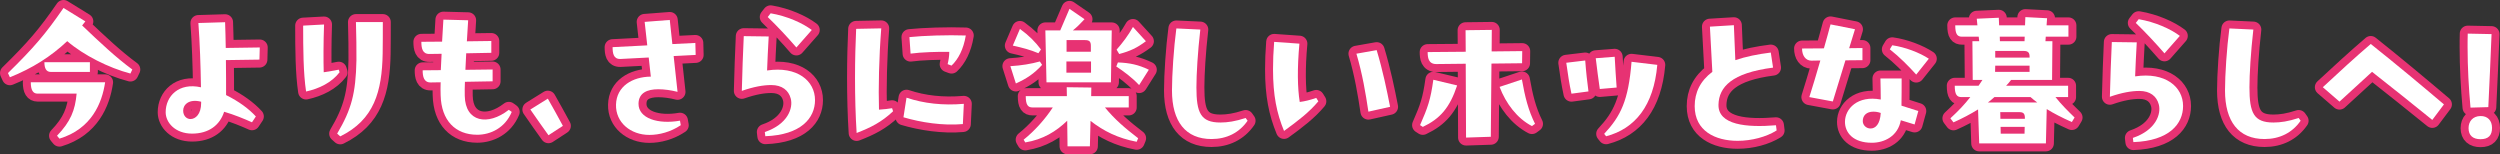 <?xml version="1.0" encoding="UTF-8"?>
<svg id="_レイヤー_1" data-name="レイヤー 1" xmlns="http://www.w3.org/2000/svg" viewBox="0 0 679.526 41.937">
  <rect x="0" y="0" width="679.526" height="41.937" fill="#333333" stroke="none"/>
  <defs>
    <style>
      .cls-1 {
        fill: none;
        stroke: #e73273;
        stroke-linecap: round;
        stroke-linejoin: round;
        stroke-width: 4.328px;
      }

      .cls-2 {
        fill: #fff;
      }
    </style>
  </defs>
  <path class="cls-1" d="M283.256,17.631c-2.199,2.422-4.227,3.741-7.132,5.061l-1.495-4.708c2.993-.175,5.634-.616,8.011-1.277l.616.924ZM282.245,14.463c-2.203-.924-4.182-1.452-6.956-2.071l1.938-4.533c2.422,1.76,4.182,3.521,5.722,5.592l-.704,1.012ZM306.806,29.208h-6.471c2.685,3.258,5.414,5.589,9.025,8.364l-.398.967c-5.106-.967-8.978-2.905-12.544-5.677l-.175,6.911h-6.077l-.088-6.956c-2.948,2.862-6.558,5.106-11.399,5.897l-.438-.746c3.123-2.509,5.898-5.679,7.921-8.76h-5.502c-1.232,0-1.848-.661-1.848-3.08h11.179l-.043-2.422,6.689.088-.043,2.334h10.212v3.08ZM284.444,22.387l-.306-14.131h4.049l2.509-5.855,4.092,2.817c-1.144,1.234-2.156,2.246-3.168,3.038h10.563l-.22,14.131h-17.519ZM289.86,19.745h6.691v-3.037h-6.691v3.037ZM296.506,14.065v-1.628c0-1.232-.486-1.54-1.63-1.54h-4.973v3.168h6.603ZM303.856,16.97c3.258.133,5.547.616,8.409,1.981l-2.642,4.182c-1.893-2.068-4.272-3.784-6.208-5.061l.441-1.102ZM311.471,11.205c-2.422,1.805-4.27,2.684-7.262,3.476l-.706-1.187c1.63-1.848,3.17-3.874,4.447-6.163l3.521,3.874Z"/>
  <path class="cls-1" d="M326.259,8.036c-.704,6.163-1.057,12.105-1.057,15.714,0,6.911,1.144,9.551,6.516,9.551,1.936,0,4.049-.308,6.864-1.232l.531.749c-2.291,3.301-5.722,4.973-9.816,4.973-7.042,0-10.741-4.753-10.741-13.205,0-4.182.483-11.577,1.19-16.858l6.513.308Z"/>
  <path class="cls-1" d="M357.771,26.611l.573.926c-2.467,2.948-5.502,5.281-9.331,8.054-1.981-4.798-2.993-9.641-2.993-16.771,0-2.244.088-4.71.306-7.44l6.867.486c-.614,6.691-.526,12.06.088,15.847,1.367-.175,2.687-.486,4.49-1.102ZM374.191,13.626c1.673,5.547,2.772,10.916,3.654,15.406l-5.9,1.32c-.746-5.016-1.628-10.255-3.256-15.757l5.502-.969Z"/>
  <path class="cls-1" d="M385.987,34.006c2.111-4.798,2.86-6.911,3.609-12.326l6.471,1.54c-2.026,6.118-4.665,9.068-9.331,11.269l-.749-.483ZM413.759,13.89l-.043,3.301-8.321.09-.175,19.894-6.734.22-.088-20.071-8.011.088c-2.156,0-2.334-1.806-2.334-3.258l10.345-.088-.043-5.855,7.13-.088-.043,5.855,8.317-.088ZM413.671,21.593c.836,4.753,1.718,8.319,3.566,12.06l-.836.616c-4.004-2.068-7.085-6.118-8.802-10.653l6.073-2.024Z"/>
  <path class="cls-1" d="M430.881,16.443c.22,3.038.571,6.118.881,8.407l-4.623.616c-.616-2.817-.924-4.973-1.41-8.407l5.151-.616ZM438.892,15.431c.175,3.301.308,5.281.528,8.364l-4.578.396c-.396-2.642-.749-5.502-1.099-8.364l5.149-.396ZM450.469,17.632c-.969,11.091-6.032,17.342-13.911,19.41l-.528-.661c4.49-4.796,6.603-9.065,7.44-19.586l6.999.836Z"/>
  <path class="cls-1" d="M482.906,35.459c-2.817,1.761-6.779,2.817-10.608,2.817-6.075,0-11.665-2.684-11.665-9.421,0-3.741,1.54-6.867,4.798-9.331l-.659-12.281,6.513-.396.396,9.506c2.817-.967,6.075-1.628,9.639-2.068l.616,4.094c-11.267,1.452-14.702,5.281-14.832,10.035-.175,5.592,7.701,6.295,15.626,5.634l.175,1.41Z"/>
  <path class="cls-1" d="M506.232,13.055v3.301l-4.623.043c-1.275,4.227-2.597,8.539-3.431,11.181l-6.383-1.189c.794-2.509,1.936-6.251,2.993-9.947l-2.422.043c-1.628,0-2.552-1.452-2.552-3.301l5.942-.043c.749-2.642,1.41-4.976,1.806-6.516l6.646,1.322c-.396,1.232-.969,3.08-1.585,5.149l3.609-.043ZM516.885,21.329c0,2.422,0,4.931-.045,7.395l4.578,1.453-1.012,3.654-3.741-1.144c-.794,4.357-4.49,6.118-7.878,6.118-5.108,0-7.307-2.772-7.307-5.677,0-3.566,3.433-7.264,9.727-6.075,0-1.893-.045-3.874-.088-5.722h5.767ZM508.434,34.93c1.32,0,2.597-1.144,2.772-4.225-.747-.265-1.365-.353-2.024-.353-1.805,0-2.862,1.014-2.862,2.554,0,1.142.969,2.023,2.114,2.023ZM520.847,20.273c-1.981-2.201-4.578-4.841-7.175-6.867l.661-1.099c3.474.483,7.483,2.024,9.944,3.654l-3.431,4.312Z"/>
  <path class="cls-1" d="M563.144,33.17c-2.772-1.232-4.886-2.334-6.822-3.521l-.223,9.331h-18.133l-.308-9.243c-2.114,1.32-4.315,2.464-6.689,3.521l-.836-1.102c2.156-1.979,3.872-3.784,5.412-5.765h-2.377c-1.232,0-1.848-.616-1.848-3.08h6.471l1.057-1.585h-2.642l-.088-10.52h1.848l-.133-1.232h-4.533c-1.232,0-1.848-.616-1.848-3.08h6.028l-.175-1.806,5.988-.265.088,2.071h7.042l.088-2.246,5.9.308-.13,1.938h5.94v3.08h-6.163l-.088,1.232h1.893l-.088,10.52h-11.138c-.438.571-.879,1.102-1.362,1.585h16.858v3.08h-3.433c1.673,2.113,3.478,3.874,5.194,5.547l-.749,1.232ZM553.726,27.843c-.618-.441-1.19-.924-1.806-1.452h-9.816c-.571.528-1.187,1.012-1.758,1.452h13.38ZM542.324,17.852l-.043,1.673h9.376v-1.673h-9.333ZM551.657,15.65v-.308c0-1.012-.398-1.497-1.585-1.497h-7.748v1.805h9.333ZM550.29,11.205l.045-1.232h-6.779l.045,1.232h6.689ZM543.689,30.485l.043,1.803h6.649c.043-1.187-.22-1.803-1.407-1.803h-5.284ZM543.776,34.49l.045,1.848h6.468l.045-1.848h-6.558Z"/>
  <path class="cls-1" d="M593.383,28.811c0,4.843-3.741,9.466-13.513,9.816l-.133-1.144c6.293-2.113,7.748-6.558,7.042-9.11-.571-2.201-2.334-3.654-5.281-3.654-2.113,0-4.753.441-8.011,1.585.088-4.668.353-10.828.528-14.88l6.777.088c-.175,3.17-.351,6.603-.438,9.245,8.189-1.232,13.029,2.817,13.029,8.054ZM588.32,14.507c-2.464-2.86-5.194-5.765-7.791-8.276l.793-1.012c4.445.749,8.67,2.642,11.179,4.535l-4.182,4.753Z"/>
  <path class="cls-1" d="M612.483,8.036c-.704,6.163-1.057,12.105-1.057,15.714,0,6.911,1.144,9.551,6.516,9.551,1.936,0,4.049-.308,6.864-1.232l.531.749c-2.291,3.301-5.722,4.973-9.817,4.973-7.042,0-10.74-4.753-10.74-13.205,0-4.182.483-11.577,1.19-16.858l6.513.308Z"/>
  <path class="cls-1" d="M661.12,32.597c-2.772-2.289-13.427-10.783-16.375-13.072-.837.792-7.352,6.734-8.847,8.099l-4.533-3.919c4.578-4.27,8.67-8.011,13.029-11.752,6.601,5.239,14.041,11.446,19.894,16.42l-3.168,4.225Z"/>
  <path class="cls-1" d="M671.507,29.253c-.483-5.326-.791-11.049-.791-16.42,0-1.275,0-2.507.043-3.696l6.471.133c-.353,8.715-.486,11.62-.879,19.851l-4.843.133ZM670.979,34.842c0-1.893,1.187-3.258,3.215-3.301,1.981-.045,3.168,1.232,3.168,3.213,0,2.024-.969,3.082-3.125,3.082-2.024,0-3.258-.971-3.258-2.995Z"/>
  <path class="cls-2" d="M283.256,17.631c-2.199,2.422-4.227,3.741-7.132,5.061l-1.495-4.708c2.993-.175,5.634-.616,8.011-1.277l.616.924ZM282.245,14.463c-2.203-.924-4.182-1.452-6.956-2.071l1.938-4.533c2.422,1.76,4.182,3.521,5.722,5.592l-.704,1.012ZM306.806,29.208h-6.471c2.685,3.258,5.414,5.589,9.025,8.364l-.398.967c-5.106-.967-8.978-2.905-12.544-5.677l-.175,6.911h-6.077l-.088-6.956c-2.948,2.862-6.558,5.106-11.399,5.897l-.438-.746c3.123-2.509,5.898-5.679,7.921-8.76h-5.502c-1.232,0-1.848-.661-1.848-3.08h11.179l-.043-2.422,6.689.088-.043,2.334h10.212v3.08ZM284.444,22.387l-.306-14.131h4.049l2.509-5.855,4.092,2.817c-1.144,1.234-2.156,2.246-3.168,3.038h10.563l-.22,14.131h-17.519ZM289.86,19.745h6.691v-3.037h-6.691v3.037ZM296.506,14.065v-1.628c0-1.232-.486-1.54-1.63-1.54h-4.973v3.168h6.603ZM303.856,16.97c3.258.133,5.547.616,8.409,1.981l-2.642,4.182c-1.893-2.068-4.272-3.784-6.208-5.061l.441-1.102ZM311.471,11.205c-2.422,1.805-4.27,2.684-7.262,3.476l-.706-1.187c1.63-1.848,3.17-3.874,4.447-6.163l3.521,3.874Z"/>
  <path class="cls-2" d="M326.259,8.036c-.704,6.163-1.057,12.105-1.057,15.714,0,6.911,1.144,9.551,6.516,9.551,1.936,0,4.049-.308,6.864-1.232l.531.749c-2.291,3.301-5.722,4.973-9.816,4.973-7.042,0-10.741-4.753-10.741-13.205,0-4.182.483-11.577,1.19-16.858l6.513.308Z"/>
  <path class="cls-2" d="M357.771,26.611l.573.926c-2.467,2.948-5.502,5.281-9.331,8.054-1.981-4.798-2.993-9.641-2.993-16.771,0-2.244.088-4.71.306-7.44l6.867.486c-.614,6.691-.526,12.06.088,15.847,1.367-.175,2.687-.486,4.49-1.102M374.191,13.626c1.673,5.547,2.772,10.916,3.654,15.406l-5.9,1.32c-.746-5.016-1.628-10.255-3.256-15.757l5.502-.969Z"/>
  <path class="cls-2" d="M385.987,34.006c2.111-4.798,2.86-6.911,3.609-12.326l6.471,1.54c-2.026,6.118-4.665,9.068-9.331,11.269l-.749-.483ZM413.759,13.89l-.043,3.301-8.321.09-.175,19.894-6.734.22-.088-20.071-8.011.088c-2.156,0-2.334-1.806-2.334-3.258l10.345-.088-.043-5.855,7.13-.088-.043,5.855,8.317-.088ZM413.671,21.593c.836,4.753,1.718,8.319,3.566,12.06l-.836.616c-4.004-2.068-7.085-6.118-8.802-10.653l6.073-2.024Z"/>
  <path class="cls-2" d="M430.881,16.443c.22,3.038.571,6.118.881,8.407l-4.623.616c-.616-2.817-.924-4.973-1.41-8.407l5.151-.616ZM438.892,15.431c.175,3.301.308,5.281.528,8.364l-4.578.396c-.396-2.642-.749-5.502-1.099-8.364l5.149-.396ZM450.469,17.632c-.969,11.091-6.032,17.342-13.911,19.41l-.528-.661c4.49-4.796,6.603-9.065,7.44-19.586l6.999.836Z"/>
  <path class="cls-2" d="M482.906,35.459c-2.817,1.761-6.779,2.817-10.608,2.817-6.075,0-11.665-2.684-11.665-9.421,0-3.741,1.54-6.867,4.798-9.331l-.659-12.281,6.513-.396.396,9.506c2.817-.967,6.075-1.628,9.639-2.068l.616,4.094c-11.267,1.452-14.702,5.281-14.832,10.035-.175,5.592,7.701,6.295,15.626,5.634l.175,1.41Z"/>
  <path class="cls-2" d="M506.232,13.055v3.301l-4.623.043c-1.275,4.227-2.597,8.539-3.431,11.181l-6.383-1.189c.794-2.509,1.936-6.251,2.993-9.947l-2.422.043c-1.628,0-2.552-1.452-2.552-3.301l5.942-.043c.749-2.642,1.41-4.976,1.806-6.516l6.646,1.322c-.396,1.232-.969,3.08-1.585,5.149l3.609-.043ZM516.885,21.329c0,2.422,0,4.931-.045,7.395l4.578,1.453-1.012,3.654-3.741-1.144c-.794,4.357-4.49,6.118-7.878,6.118-5.108,0-7.307-2.772-7.307-5.677,0-3.566,3.433-7.264,9.727-6.075,0-1.893-.045-3.874-.088-5.722h5.767ZM508.434,34.93c1.32,0,2.597-1.144,2.772-4.225-.747-.265-1.365-.353-2.024-.353-1.805,0-2.862,1.014-2.862,2.554,0,1.142.969,2.023,2.114,2.023M520.847,20.273c-1.981-2.201-4.578-4.841-7.175-6.867l.661-1.099c3.474.483,7.483,2.024,9.944,3.654l-3.431,4.312Z"/>
  <path class="cls-2" d="M563.144,33.17c-2.772-1.232-4.886-2.334-6.822-3.521l-.223,9.331h-18.133l-.308-9.243c-2.114,1.32-4.315,2.464-6.689,3.521l-.836-1.102c2.156-1.979,3.872-3.784,5.412-5.765h-2.377c-1.232,0-1.848-.616-1.848-3.08h6.471l1.057-1.585h-2.642l-.088-10.52h1.848l-.133-1.232h-4.533c-1.232,0-1.848-.616-1.848-3.08h6.028l-.175-1.806,5.988-.265.088,2.071h7.042l.088-2.246,5.9.308-.13,1.938h5.94v3.08h-6.163l-.088,1.232h1.893l-.088,10.52h-11.138c-.438.571-.879,1.102-1.362,1.585h16.858v3.08h-3.433c1.673,2.113,3.478,3.874,5.194,5.547l-.749,1.232ZM553.726,27.843c-.618-.441-1.19-.924-1.806-1.452h-9.816c-.571.528-1.187,1.012-1.758,1.452h13.38ZM542.324,17.852l-.043,1.673h9.376v-1.673h-9.333ZM551.657,15.65v-.308c0-1.012-.398-1.497-1.585-1.497h-7.748v1.805h9.333ZM550.29,11.205l.045-1.232h-6.779l.045,1.232h6.689ZM543.689,30.485l.043,1.803h6.649c.043-1.187-.22-1.803-1.407-1.803h-5.284ZM543.776,34.49l.045,1.848h6.468l.045-1.848h-6.558Z"/>
  <path class="cls-2" d="M593.383,28.811c0,4.843-3.741,9.466-13.513,9.816l-.133-1.144c6.293-2.113,7.748-6.558,7.042-9.11-.571-2.201-2.334-3.654-5.281-3.654-2.113,0-4.753.441-8.011,1.585.088-4.668.353-10.828.528-14.88l6.777.088c-.175,3.17-.351,6.603-.438,9.245,8.189-1.232,13.029,2.817,13.029,8.054M588.32,14.507c-2.464-2.86-5.194-5.765-7.791-8.276l.793-1.012c4.445.749,8.67,2.642,11.179,4.535l-4.182,4.753Z"/>
  <path class="cls-2" d="M612.483,8.036c-.704,6.163-1.057,12.105-1.057,15.714,0,6.911,1.144,9.551,6.516,9.551,1.936,0,4.049-.308,6.864-1.232l.531.749c-2.291,3.301-5.722,4.973-9.817,4.973-7.042,0-10.74-4.753-10.74-13.205,0-4.182.483-11.577,1.19-16.858l6.513.308Z"/>
  <path class="cls-2" d="M661.12,32.597c-2.772-2.289-13.427-10.783-16.375-13.072-.837.792-7.352,6.734-8.847,8.099l-4.533-3.919c4.578-4.27,8.67-8.011,13.029-11.752,6.601,5.239,14.041,11.446,19.894,16.42l-3.168,4.225Z"/>
  <path class="cls-2" d="M671.507,29.253c-.483-5.326-.791-11.049-.791-16.42,0-1.275,0-2.507.043-3.696l6.471.133c-.353,8.715-.486,11.62-.879,19.851l-4.843.133ZM670.979,34.842c0-1.893,1.187-3.258,3.215-3.301,1.981-.045,3.168,1.232,3.168,3.213,0,2.024-.969,3.082-3.125,3.082-2.024,0-3.258-.971-3.258-2.995"/>
  <path class="cls-1" d="M35.968,18.89l-.528,1.102c-5.855-1.54-12.721-4.976-17.166-8.805-4.49,4.225-9.463,7.352-15.583,9.816l-.526-1.144c7.042-6.912,10.212-10.608,15.098-17.695l5.94,3.654c-.308.353-.614.746-.879,1.099,4.753,4.535,9.243,8.76,13.645,11.972ZM28.573,22.368c-.836,5.677-3.699,12.676-12.413,15.318l-.661-.794c3.698-3.829,4.931-6.954,5.329-11.444h-10.61c-1.232,0-1.848-.924-1.848-3.08h20.204ZM24.436,16.909v2.642h-10.653c-1.232,0-1.718-1.012-1.718-2.642h12.371Z"/>
  <path class="cls-1" d="M70.607,12.903l-.088,3.301-9.113.133c.047,3.433.047,6.736.047,9.508,3.476,1.716,6.203,3.741,8.096,5.81l-1.057,1.585c-2.066-.926-4.841-2.069-7.57-2.862-1.144,3.611-4.137,5.942-8.715,5.942-4.62,0-7.175-3.038-7.175-5.81,0-4.357,3.566-8.143,9.594-6.779-.088-5.81-.306-12.148-.701-17.474l7.26-.22c.09,2.201.133,4.578.178,6.999l9.243-.133ZM51.768,32.358c1.365,0,2.905-1.32,2.905-4.357v-.353c-3.256-.834-4.886.749-4.886,2.421,0,1.452.969,2.289,1.981,2.289Z"/>
  <path class="cls-1" d="M92.304,19.638c-2.158,2.817-5.544,4.445-9.11,5.237-.749-5.016-.794-11.662-.794-17.913l5.679-.308c-.178,5.016-.178,9.814-.09,12.984,1.5-.22,2.73-.441,4.094-.704l.22.704ZM104.056,5.993c0,1.718,0,7.087-.045,8.582-.175,10.257-2.287,17.96-11.53,22.493l-.839-.746c3.874-6.558,5.061-10.873,5.241-19.941.043-2.597-.045-6.909-.135-10.387h7.307Z"/>
  <path class="cls-1" d="M139.095,30.422c-1.805,4.357-5.767,6.206-9.376,6.206-5.942,0-9.774-3.872-9.949-10.738-.043-1.102-.043-2.289,0-3.523l-2.685.045c-1.893.045-2.201-1.628-2.201-3.301l4.931-.045c.043-1.407.131-2.948.218-4.445l-3.298.045c-1.938.043-2.203-1.63-2.203-3.303l5.635-.045.353-5.985,6.734.175-.351,5.722,6.646-.088v3.213l-6.824.133c-.088,1.542-.175,3.082-.22,4.49l7.395-.088v3.213l-7.525.133c-.045,1.32-.088,2.73-.045,3.829.133,7.13,6.253,8.231,11.972,3.786l.794.571Z"/>
  <path class="cls-1" d="M148.905,26.813c1.63,2.86,2.422,4.312,4.094,7.395l-3.919,2.552c-1.981-2.772-2.86-4.004-4.928-6.997l4.753-2.95Z"/>
  <path class="cls-1" d="M184.824,32.799l.22,1.232c-2.775,1.85-5.855,2.642-8.539,2.642-5.109,0-9.2-3.391-9.068-8.231.13-4.973,4.445-7.57,9.463-7.615l-.571-5.194-7.705.398c-1.893.043-2.114-1.587-2.114-3.215l9.421-.483-.706-6.383,6.826-.528.702,6.558,6.251-.308.088,3.258-5.985.308,1.057,9.729c-1.718-.441-3.566-.706-5.239-.706-2.992,0-5.324.969-5.369,3.917-.043,4.007,5.324,5.679,11.269,4.623Z"/>
  <path class="cls-1" d="M221.531,27.208c0,4.843-3.741,9.463-13.513,9.816l-.133-1.144c6.293-2.113,7.748-6.558,7.042-9.11-.571-2.201-2.334-3.654-5.281-3.654-2.113,0-4.753.441-8.011,1.585.088-4.668.353-10.828.528-14.88l6.777.09c-.175,3.168-.351,6.601-.438,9.243,8.189-1.232,13.029,2.817,13.029,8.054ZM216.468,12.904c-2.464-2.86-5.194-5.765-7.791-8.276l.793-1.012c4.445.749,8.67,2.642,11.179,4.535l-4.182,4.753Z"/>
  <path class="cls-1" d="M242.483,29.411l.265.836c-3.127,2.948-6.032,4.4-9.906,5.898-.306-4.753-.438-9.992-.438-14.965,0-4.931.133-9.641.308-13.337l6.822-.133c-.616,7.881-.792,16.287-.616,22.097,1.277-.088,2.552-.22,3.566-.396ZM246.4,26.549c4.708,1.585,9.904,2.158,15.581,1.673l-.263,5.502c-5.457.483-11.399-.441-16.152-1.848l.834-5.326ZM247.502,14.576l-.31-4.49c3.829-.396,10.3-.616,15.32-.438-.618,3.741-2.028,6.426-3.876,8.186l-1.057-.396c.267-1.144.443-2.201.443-3.346-2.992-.045-7.703.088-10.52.483Z"/>
  <path class="cls-2" d="M35.968,18.89l-.528,1.102c-5.855-1.54-12.721-4.976-17.166-8.805-4.49,4.225-9.463,7.352-15.583,9.816l-.526-1.144c7.042-6.912,10.212-10.608,15.098-17.695l5.94,3.654c-.308.353-.614.746-.879,1.099,4.753,4.535,9.243,8.76,13.645,11.972M28.573,22.368c-.836,5.677-3.699,12.676-12.413,15.318l-.661-.794c3.698-3.829,4.931-6.954,5.329-11.444h-10.61c-1.232,0-1.848-.924-1.848-3.08h20.204ZM24.436,16.909v2.642h-10.653c-1.232,0-1.718-1.012-1.718-2.642h12.371Z"/>
  <path class="cls-2" d="M70.607,12.903l-.088,3.301-9.113.133c.047,3.433.047,6.736.047,9.508,3.476,1.716,6.203,3.741,8.096,5.81l-1.057,1.585c-2.066-.926-4.841-2.069-7.57-2.862-1.144,3.611-4.137,5.942-8.715,5.942-4.62,0-7.175-3.038-7.175-5.81,0-4.357,3.566-8.143,9.594-6.779-.088-5.81-.306-12.148-.701-17.474l7.26-.22c.09,2.201.133,4.578.178,6.999l9.243-.133ZM51.768,32.358c1.365,0,2.905-1.32,2.905-4.357v-.353c-3.256-.834-4.886.749-4.886,2.421,0,1.452.969,2.289,1.981,2.289"/>
  <path class="cls-2" d="M92.304,19.638c-2.158,2.817-5.544,4.445-9.11,5.237-.749-5.016-.794-11.662-.794-17.913l5.679-.308c-.178,5.016-.178,9.814-.09,12.984,1.5-.22,2.73-.441,4.094-.704l.22.704ZM104.056,5.993c0,1.718,0,7.087-.045,8.582-.175,10.257-2.287,17.96-11.53,22.493l-.839-.746c3.874-6.558,5.061-10.873,5.241-19.941.043-2.597-.045-6.909-.135-10.387h7.307Z"/>
  <path class="cls-2" d="M139.095,30.422c-1.805,4.357-5.767,6.206-9.376,6.206-5.942,0-9.774-3.872-9.949-10.738-.043-1.102-.043-2.289,0-3.523l-2.685.045c-1.893.045-2.201-1.628-2.201-3.301l4.931-.045c.043-1.407.131-2.948.218-4.445l-3.298.045c-1.938.043-2.203-1.63-2.203-3.303l5.635-.045.353-5.985,6.734.175-.351,5.722,6.646-.088v3.213l-6.824.133c-.088,1.542-.175,3.082-.22,4.49l7.395-.088v3.213l-7.525.133c-.045,1.32-.088,2.73-.045,3.829.133,7.13,6.253,8.231,11.972,3.786l.794.571Z"/>
  <path class="cls-2" d="M148.905,26.813c1.63,2.86,2.422,4.312,4.094,7.395l-3.919,2.552c-1.981-2.772-2.86-4.004-4.928-6.997l4.753-2.95Z"/>
  <path class="cls-2" d="M184.824,32.799l.22,1.232c-2.775,1.85-5.855,2.642-8.539,2.642-5.109,0-9.2-3.391-9.068-8.231.13-4.973,4.445-7.57,9.463-7.615l-.571-5.194-7.705.398c-1.893.043-2.114-1.587-2.114-3.215l9.421-.483-.706-6.383,6.826-.528.702,6.558,6.251-.308.088,3.258-5.985.308,1.057,9.729c-1.718-.441-3.566-.706-5.239-.706-2.992,0-5.324.969-5.369,3.917-.043,4.007,5.324,5.679,11.269,4.623"/>
  <path class="cls-2" d="M221.531,27.208c0,4.843-3.741,9.463-13.513,9.816l-.133-1.144c6.293-2.113,7.748-6.558,7.042-9.11-.571-2.201-2.334-3.654-5.281-3.654-2.113,0-4.753.441-8.011,1.585.088-4.668.353-10.828.528-14.88l6.777.09c-.175,3.168-.351,6.601-.438,9.243,8.189-1.232,13.029,2.817,13.029,8.054M216.468,12.904c-2.464-2.86-5.194-5.765-7.791-8.276l.793-1.012c4.445.749,8.67,2.642,11.179,4.535l-4.182,4.753Z"/>
  <path class="cls-2" d="M242.483,29.411l.265.836c-3.127,2.948-6.032,4.4-9.906,5.898-.306-4.753-.438-9.992-.438-14.965,0-4.931.133-9.641.308-13.337l6.822-.133c-.616,7.881-.792,16.287-.616,22.097,1.277-.088,2.552-.22,3.566-.396M246.4,26.549c4.708,1.585,9.904,2.158,15.581,1.673l-.263,5.502c-5.457.483-11.399-.441-16.152-1.848l.834-5.326ZM247.502,14.576l-.31-4.49c3.829-.396,10.3-.616,15.32-.438-.618,3.741-2.028,6.426-3.876,8.186l-1.057-.396c.267-1.144.443-2.201.443-3.346-2.992-.045-7.703.088-10.52.483"/>
</svg>